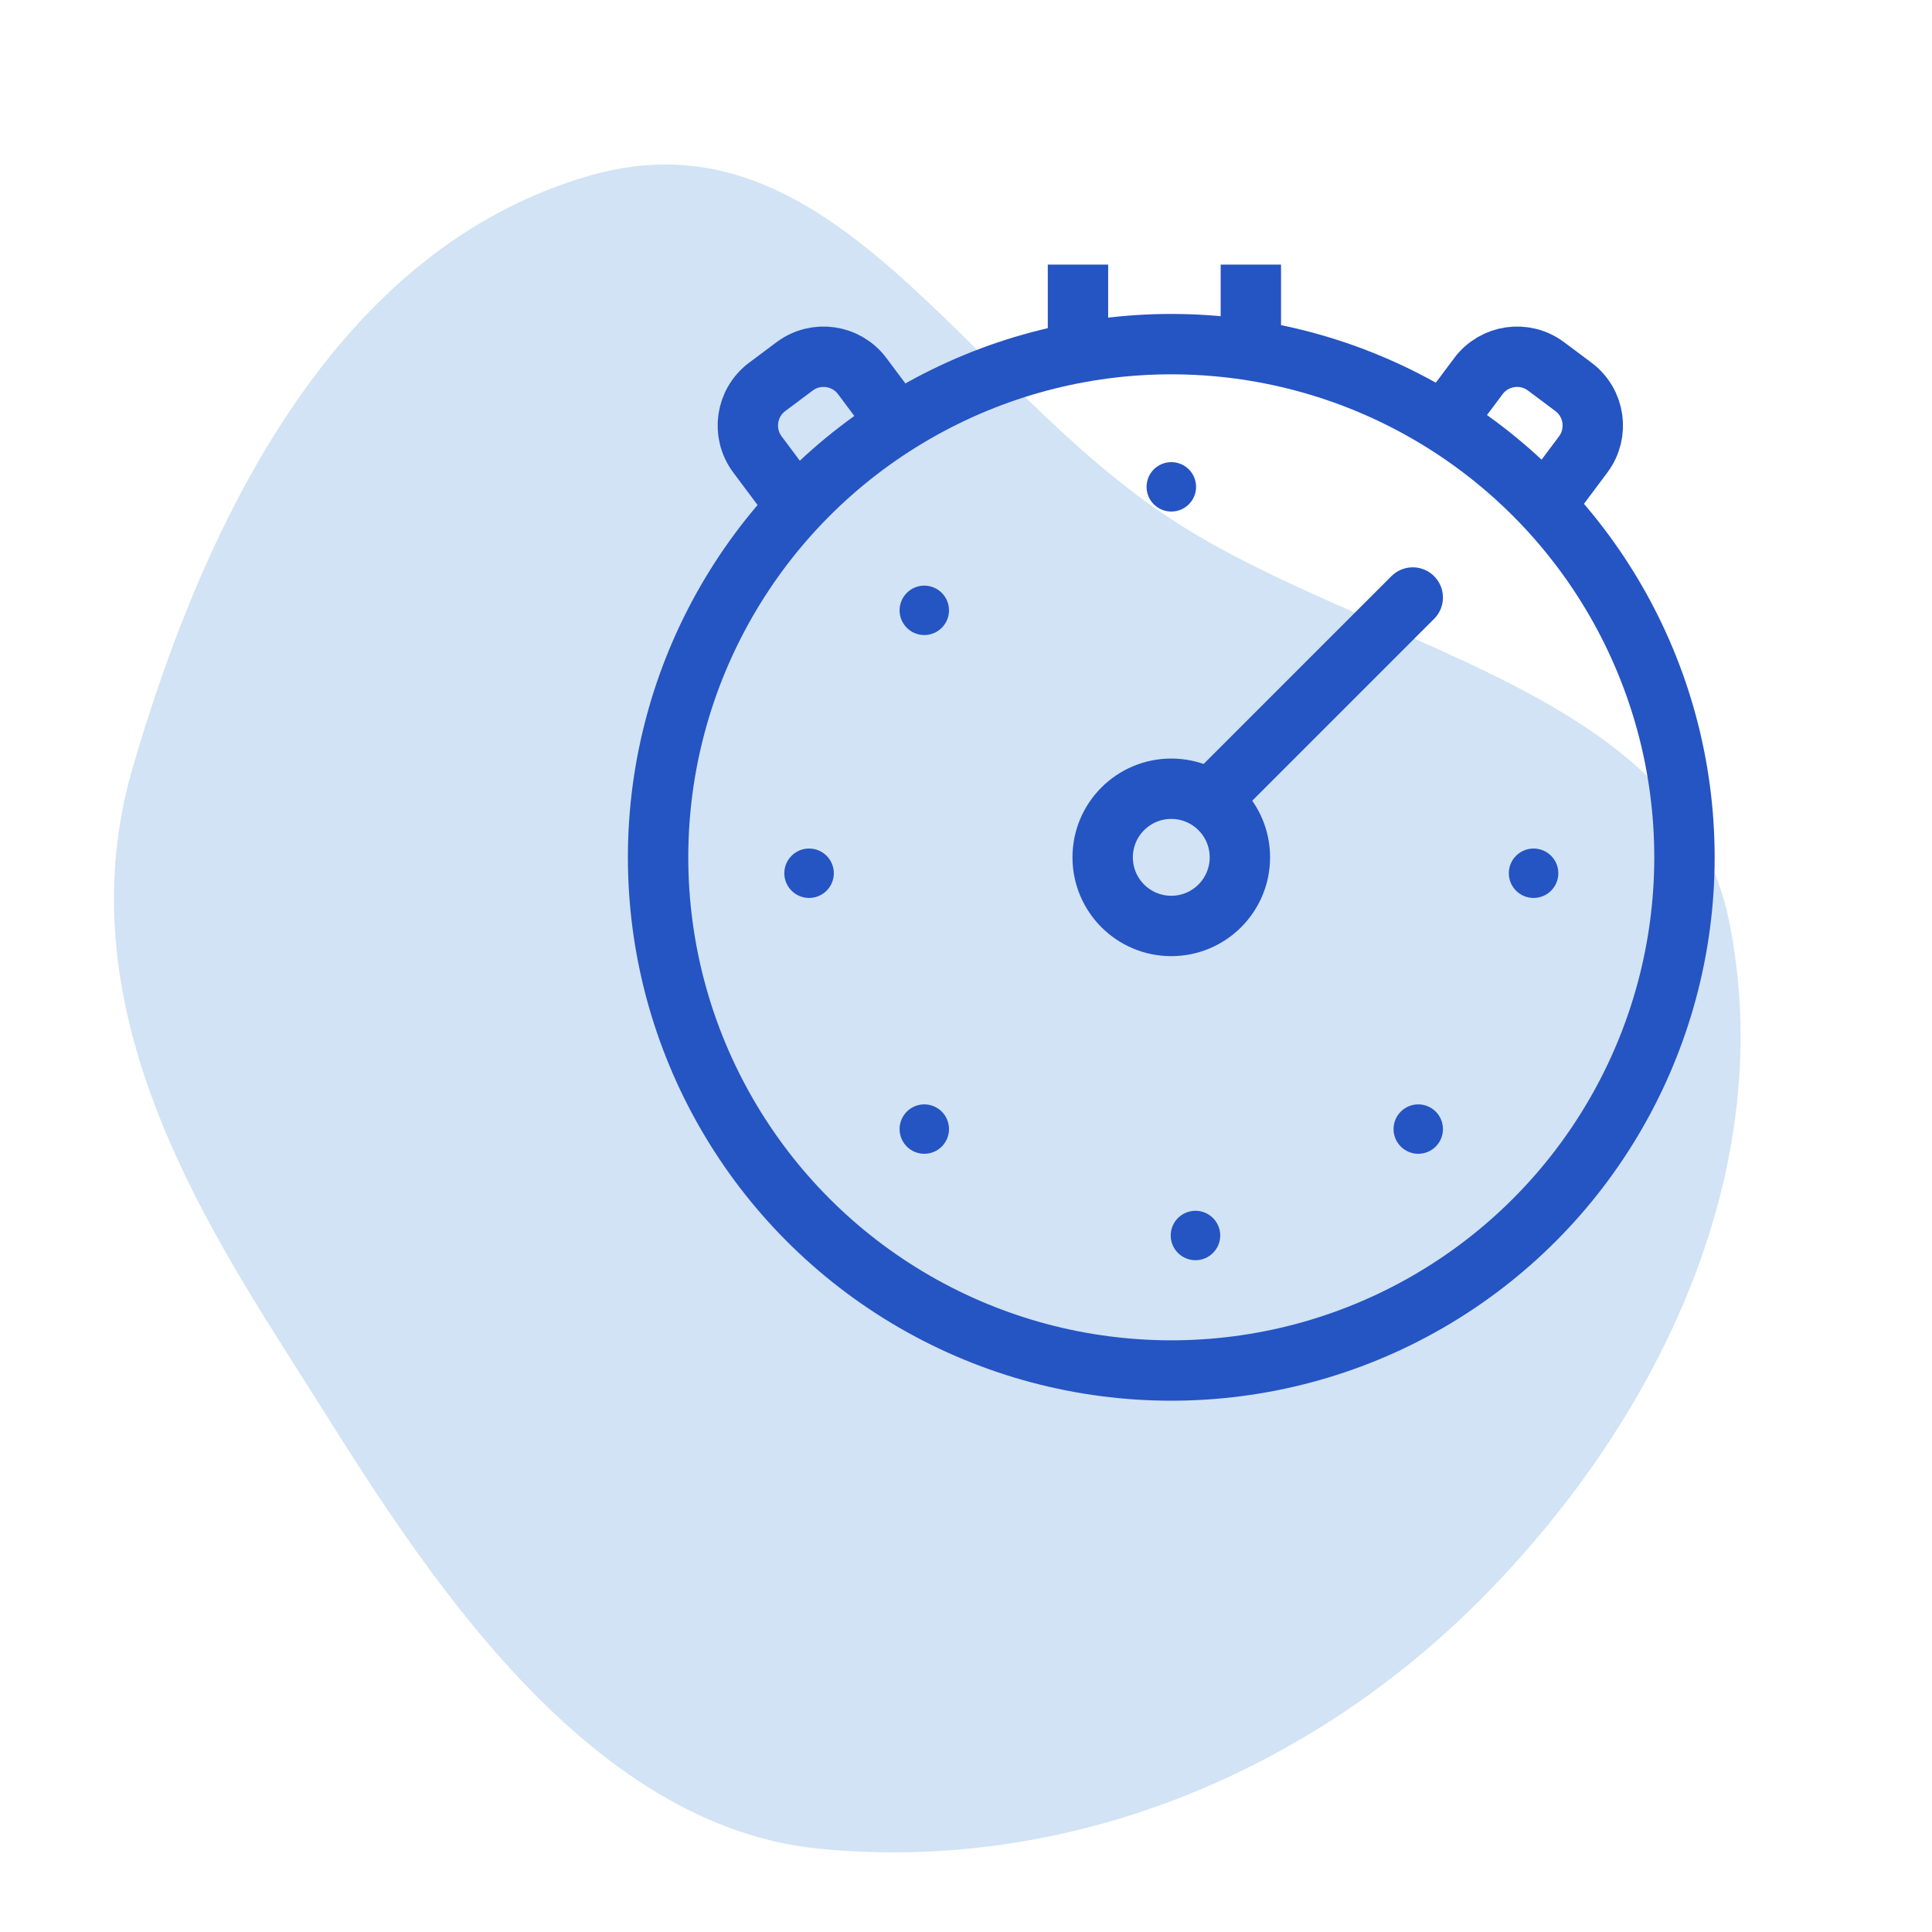 <svg width="80" height="80" viewBox="0 0 80 80" fill="none" xmlns="http://www.w3.org/2000/svg">
<g clip-path="url(#clip0_1342_35505)">
<path fill-rule="evenodd" clip-rule="evenodd" d="M12.499 56.998C8.367 50.495 2.623 41.651 5.492 31.796C8.532 21.355 13.998 10.245 24.456 7.261C34.453 4.41 39.8 15.807 48.5 21.5C56.648 26.832 69.646 28.565 71.591 38.108C73.668 48.301 68.805 58.58 61.526 66.012C54.277 73.412 44.243 77.558 33.934 76.553C23.608 75.545 16.632 63.5 12.499 56.998Z" fill="#D1E3F4"/>
<circle cx="48.5" cy="35.5" r="21.25" stroke="#2554C3" stroke-width="2.5"/>
<path d="M58.499 24.742L50.166 33.075" stroke="#2554C3" stroke-width="2.5" stroke-linecap="round"/>
<circle cx="48.5" cy="35.501" r="2.841" stroke="#2554C3" stroke-width="2.5"/>
<ellipse cx="48.502" cy="20.159" rx="1.025" ry="1.023" fill="#2554C3"/>
<ellipse cx="33.502" cy="36.159" rx="1.025" ry="1.023" fill="#2554C3"/>
<circle cx="38.273" cy="25.273" r="1.023" fill="#2554C3"/>
<circle cx="38.273" cy="46.753" r="1.023" fill="#2554C3"/>
<circle cx="58.727" cy="46.753" r="1.023" fill="#2554C3"/>
<ellipse cx="63.502" cy="36.159" rx="1.025" ry="1.023" fill="#2554C3"/>
<ellipse cx="49.502" cy="51.159" rx="1.025" ry="1.023" fill="#2554C3"/>
<path d="M59.914 17.318L61.218 15.574C61.88 14.69 63.133 14.509 64.017 15.17L65.152 16.019C66.037 16.68 66.218 17.933 65.556 18.818L64.252 20.562" stroke="#2554C3" stroke-width="2.5"/>
<path d="M36.998 17.307L35.703 15.574C35.042 14.69 33.788 14.509 32.904 15.17L31.769 16.019C30.884 16.68 30.703 17.933 31.365 18.818L32.66 20.55" stroke="#2554C3" stroke-width="2.5"/>
<mask id="path-14-inside-1_1342_35505" fill="white">
<rect x="41.341" y="3.797" width="14.318" height="8.182" rx="2"/>
</mask>
<rect x="41.341" y="3.797" width="14.318" height="8.182" rx="2" stroke="#2554C3" stroke-width="5" mask="url(#path-14-inside-1_1342_35505)"/>
<line x1="44.636" y1="10.957" x2="44.636" y2="14.025" stroke="#2554C3" stroke-width="2.5"/>
<line x1="51.795" y1="10.957" x2="51.795" y2="14.025" stroke="#2554C3" stroke-width="2.5"/>
</g>
<defs>
<clipPath id="clip0_1342_35505">
<rect width="80" height="80" fill="white"/>
</clipPath>
</defs>
</svg>
